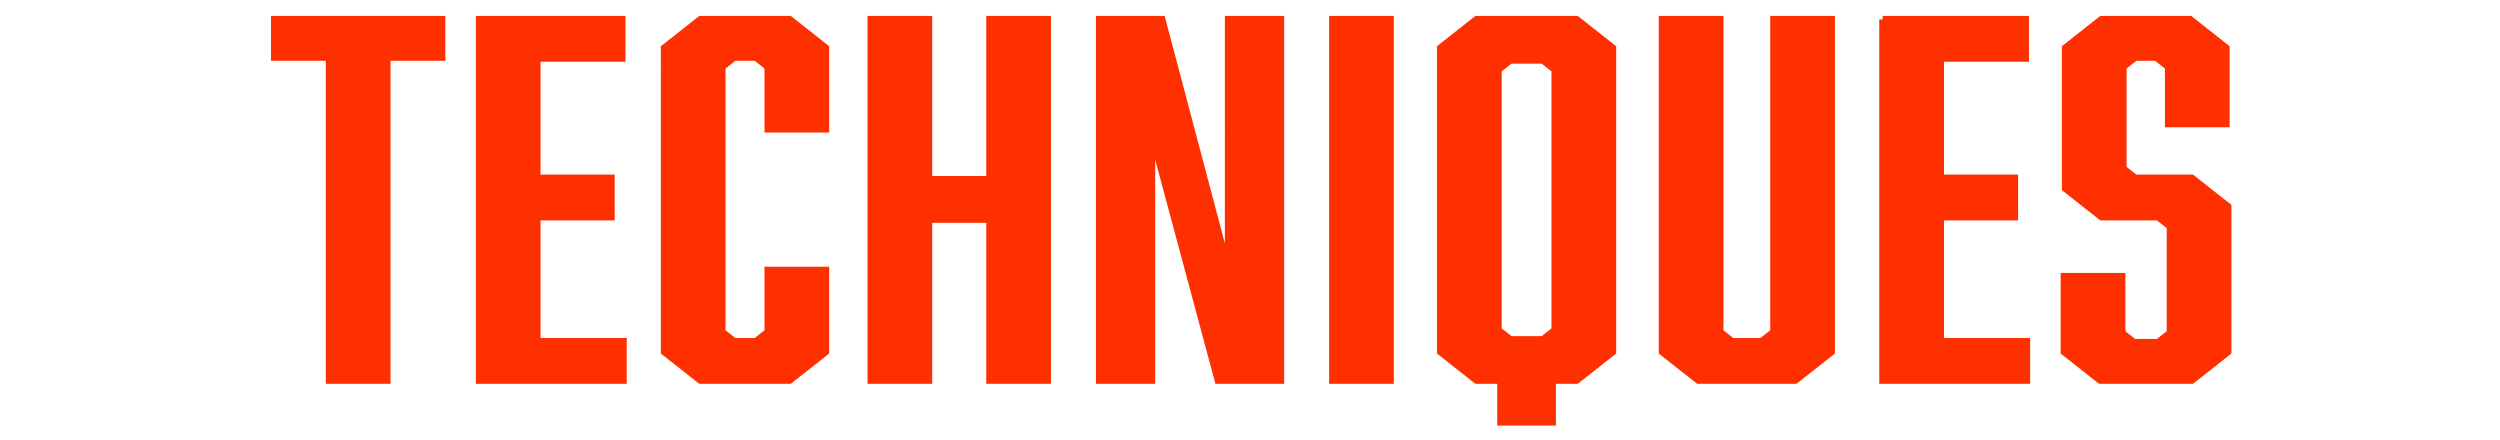 <?xml version="1.0" encoding="utf-8"?>
<!-- Generator: Adobe Illustrator 28.1.0, SVG Export Plug-In . SVG Version: 6.00 Build 0)  -->
<svg version="1.1" id="レイヤー_1" xmlns="http://www.w3.org/2000/svg" xmlns:xlink="http://www.w3.org/1999/xlink" x="0px"
	 y="0px" width="492.442px" height="86.636px" viewBox="0 0 492.442 86.636"
	 style="enable-background:new 0 0 492.442 86.636;" xml:space="preserve">
<style type="text/css">
	.st0{fill:#FF3000;stroke:#FF3000;stroke-width:1.348;stroke-miterlimit:10;}
</style>
<g>
	<g>
		<g>
			<path class="st0" d="M76.246,11.301v63.625H64.851v-63.625H54.05V3.815h32.998v7.486H76.246z"
				/>
			<path class="st0" d="M94.407,3.815h28.131v7.673h-16.736v23.579h14.6v7.672h-14.6
				V67.253h16.974v7.673H94.407V3.815z"/>
			<path class="st0" d="M130.847,9.429l7.122-5.614h17.567l7.122,5.614v16h-11.395V13.172
				l-2.374-1.871h-4.273l-2.374,1.871v52.21l2.374,1.871h4.273l2.374-1.871
				V53.219h11.395v16.093l-7.122,5.614h-17.567l-7.122-5.614V9.429z"/>
			<path class="st0" d="M182.954,35.347h11.989V3.815h11.395v71.111h-11.395v-31.719h-11.989
				v31.719h-11.395V3.815h11.395V35.347z"/>
			<path class="st0" d="M216.546,3.815h12.345l13.057,49.311V3.815h10.326v71.111h-12.345
				L226.872,26.365v48.562h-10.327V3.815z"/>
			<path class="st0" d="M262.481,3.815h11.396v71.111h-11.396V3.815z"/>
			<path class="st0" d="M317.674,69.312l-7.122,5.614h-4.748v8.234h-10.208v-8.234h-4.748
				l-7.122-5.614V9.429l7.122-5.614h19.704l7.122,5.614V69.312z M297.496,11.862
				l-2.374,1.872v51.274l2.374,1.871h6.409l2.374-1.871V13.734l-2.374-1.872
				H297.496z"/>
			<path class="st0" d="M353.639,74.926H334.529l-7.122-5.614V3.815h11.396v61.567
				l2.374,1.871h5.816l2.374-1.871V3.815h11.395v65.497L353.639,74.926z"/>
			<path class="st0" d="M370.849,3.815h28.132v7.673h-16.736v23.579h14.6v7.672h-14.6
				V67.253h16.974v7.673h-28.369V3.815z"/>
			<path class="st0" d="M427.112,13.172l-2.374-1.871h-4.154l-2.374,1.871v20.023
				l2.374,1.871h11.157l7.122,5.614v28.631l-7.122,5.614h-18.042l-7.122-5.614
				V54.435h11.396v11.135l2.374,1.871h4.747l2.374-1.871V44.611l-2.374-1.872
				h-11.157l-7.122-5.613V9.429l7.122-5.614h17.448l7.122,5.614v14.971h-11.395
				V13.172z"/>
		</g>
	</g>
</g>
</svg>
